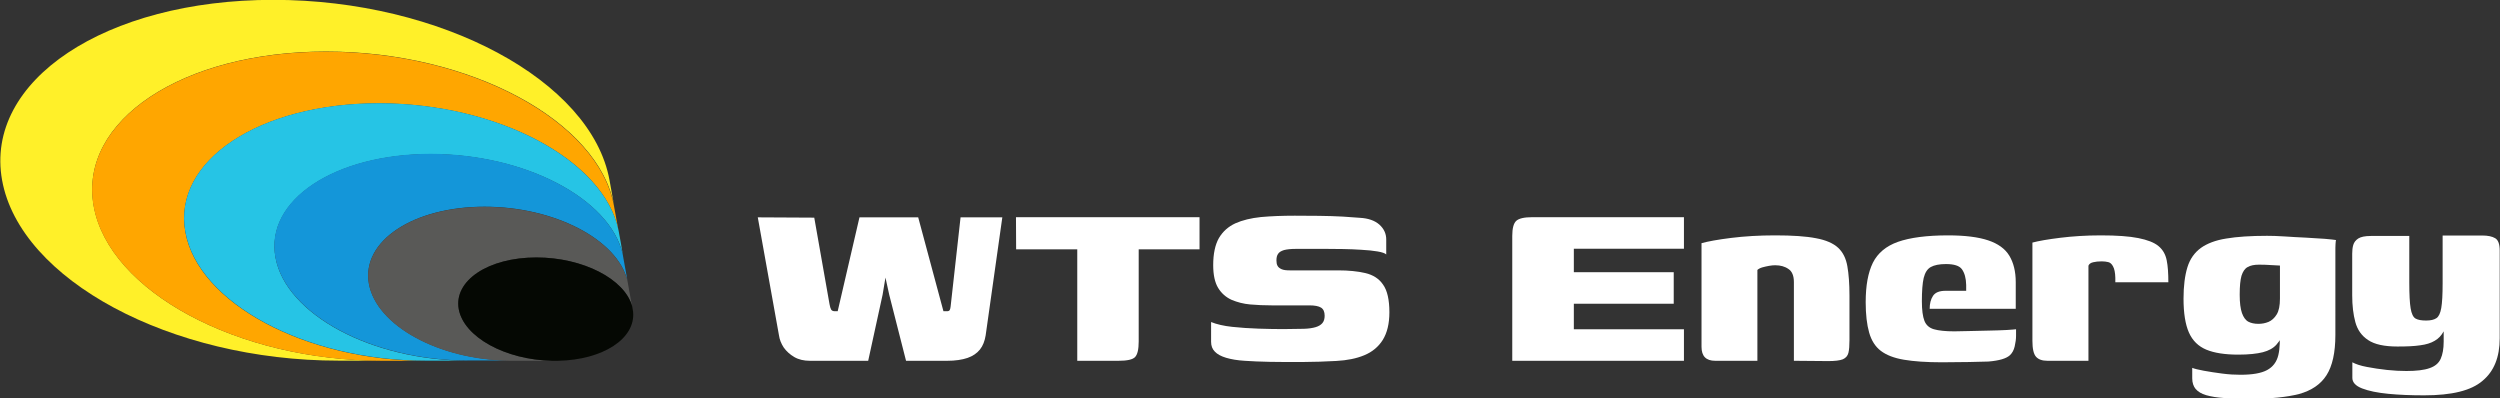 <?xml version="1.0" encoding="utf-8"?>
<!-- Generator: Adobe Illustrator 26.5.0, SVG Export Plug-In . SVG Version: 6.00 Build 0)  -->
<svg version="1.1" id="Layer_1" xmlns="http://www.w3.org/2000/svg" xmlns:xlink="http://www.w3.org/1999/xlink" x="0px" y="0px"
	 viewBox="0 0 1664.4 265.3" style="enable-background:new 0 0 1664.4 265.3;" xml:space="preserve">
<rect x="0" y="0" width="1664.4" height="265.3" fill="#333333" stroke="none"/>
<style type="text/css">
	.st0{fill:#050803;}
	.st1{fill:#FFF029;}
	.st2{fill:#FFA600;}
	.st3{fill:#26C4E5;}
	.st4{fill:#1496D9;}
	.st5{fill:#595957;}
	.text{fill:#fff;}
</style>
<g>
	<path class="text" d="M539.2,240.2c-4,0-7.5-0.8-10.4-2.5s-5.2-3.8-7-6.3c-1.7-2.6-2.8-5.3-3.2-8.2l-14.1-78.5l37.6,0.2l10.2,57.8
		c0.3,1.7,0.7,2.8,1.1,3.5c0.5,0.7,1.3,1,2.4,1h1.9l14.5-62.5h39.1l16.8,62.5h2.5c0.8,0,1.4-0.3,1.7-0.8c0.3-0.6,0.5-1.4,0.6-2.5
		l6.6-59.2h27.8l-11.1,78.6c-0.6,3.7-1.8,6.9-3.8,9.4s-4.8,4.4-8.3,5.6c-3.5,1.2-8.1,1.9-13.6,1.9h-27.3l-11.2-44l-2.5-11.4
		l-1.9,11.4l-9.6,44H539.2z"/>
	<path class="text" d="M676.4,144.6h122.2V166h-40.5v61.3c0,5.3-0.8,8.7-2.4,10.4c-1.6,1.7-5.3,2.5-11.1,2.5h-27.4V166h-40.7
		L676.4,144.6L676.4,144.6z"/>
	<path class="text" d="M806.3,214.4c3.7,1.5,8.4,2.6,14,3.2c5.6,0.6,11.5,1,17.6,1.2s11.6,0.3,16.4,0.3c1.8,0,4.1,0,7-0.1
		c2.8-0.1,5.1-0.1,6.8-0.1c3.2-0.1,5.8-0.5,7.8-1.1s3.5-1.5,4.5-2.7s1.5-2.8,1.5-4.9c0-2.6-0.8-4.4-2.4-5.4c-1.6-1-4.2-1.5-7.8-1.5
		c-1.4,0-3,0-4.9,0s-4.4,0-7.6,0c-3.2,0-7.4,0-12.7,0c-4.8,0-9.6-0.2-14.1-0.6c-4.6-0.4-8.7-1.5-12.5-3.1c-3.7-1.7-6.7-4.3-8.9-7.9
		c-2.2-3.6-3.3-8.7-3.3-15.2c0-7.6,1.3-13.6,3.8-18c2.6-4.4,6.2-7.6,10.9-9.8c4.7-2.1,10.4-3.5,17.1-4.2c6.7-0.6,14.2-0.9,22.5-0.9
		c5,0,10.3,0,16,0.1s11,0.2,16,0.5s8.7,0.6,11.2,0.8c5.7,0.3,10,1.8,13.1,4.5c3,2.7,4.6,6,4.6,9.9c0,0.6,0,1.6,0,3.1s0,3,0,4.5
		s0,2.3,0,2.4c-0.8-0.8-2.8-1.5-5.8-2s-6.6-0.9-10.7-1.1c-4.1-0.3-8.1-0.4-12.1-0.5c-3.9-0.1-7.4-0.1-10.5-0.1h-21.2
		c-3.3,0-5.9,0.3-7.8,0.8c-1.9,0.6-3.2,1.4-3.9,2.5c-0.8,1.1-1.1,2.6-1.1,4.4c0,1.4,0.2,2.6,0.7,3.5c0.5,1,1.4,1.7,2.7,2.3
		s3.2,0.8,5.5,0.8c9.6,0,17.1,0,22.5,0c5.5,0,8.7,0,9.7,0c6.9,0,13,0.6,18.1,1.8s9.1,3.7,11.8,7.7c2.8,3.9,4.2,10.1,4.2,18.4
		c0,7.6-1.5,13.7-4.4,18.4c-2.9,4.6-7,8-12.3,10.2s-11.4,3.4-18.5,3.8c-7.8,0.4-15.1,0.7-22.1,0.7c-7,0.1-14.4,0-22.3-0.1
		c-6.4-0.1-12-0.4-16.8-0.7c-4.9-0.3-8.9-1-12.3-2c-3.3-1-5.8-2.3-7.5-4.1c-1.7-1.7-2.5-3.9-2.5-6.5L806.3,214.4L806.3,214.4z"/>
	<path class="text" d="M1006.8,240.2v-83.1c0-5.1,0.9-8.5,2.7-10.1c1.8-1.6,5.3-2.4,10.6-2.4h101v21h-73.3v15.6h66.5v21h-66.5v17
		h73.3v21H1006.8z"/>
	<path class="text" d="M1141.9,240.2c-6.1,0-9.1-3.1-9.1-9.3v-69c4.3-1.2,10.9-2.4,19.7-3.5c8.9-1.1,18.6-1.7,29.3-1.7
		c11.5,0,20.6,0.6,27.2,1.9c6.6,1.2,11.6,3.4,14.8,6.4c3.2,3,5.2,7.1,6.1,12.3c0.9,5.1,1.4,11.6,1.4,19.5v29.7
		c0,3.6-0.2,6.4-0.7,8.4s-1.7,3.4-3.7,4.3c-2,0.8-5.2,1.2-9.7,1.2l-22.9-0.2v-52.4c0-4.2-1.2-7.1-3.6-8.7c-2.4-1.7-5.4-2.5-8.8-2.5
		c-1.2,0-2.6,0.1-4.2,0.4c-1.5,0.3-3,0.6-4.4,1s-2.5,1-3.3,1.7v60.5H1141.9z"/>
	<path class="text" d="M1292.8,241.2c-10.3,0-18.7-0.6-25.2-1.7c-6.6-1.1-11.7-3.1-15.4-5.9c-3.7-2.8-6.3-6.9-7.8-12.2
		s-2.3-12-2.3-20.2c0-11.1,1.6-19.8,4.8-26.3c3.2-6.4,8.8-11.1,16.7-13.9c8-2.8,19.1-4.3,33.3-4.3c11.2,0,20.1,1.1,26.7,3.3
		c6.6,2.2,11.3,5.6,14.1,10.2c2.8,4.6,4.3,10.5,4.3,17.7v17.7h-57.3c0-3.5,0.7-6.3,2.2-8.6s4.3-3.4,8.4-3.4h13.7v-3.9
		c-0.1-4.6-1.1-8-2.8-10.4c-1.7-2.4-5.3-3.5-10.7-3.5c-4.4,0-7.8,0.7-10.1,2c-2.3,1.3-3.8,3.7-4.7,7.3c-0.8,3.5-1.2,8.7-1.2,15.5
		c0,5.8,0.6,10.2,1.7,13s3.2,4.7,6.3,5.6c3.1,0.9,7.7,1.4,13.6,1.4c2.4,0,5.6-0.1,9.9-0.2c4.2-0.1,8.6-0.2,13.1-0.3
		s8.5-0.2,11.9-0.4c3.5-0.2,5.5-0.4,6.2-0.5v4.4c0,2.1-0.3,4.4-0.9,7s-1.7,4.5-3.2,5.9c-2.4,2.2-7.1,3.6-14.3,4.2
		C1316.6,240.9,1306.2,241.2,1292.8,241.2z"/>
	<path class="text" d="M1390.5,240.2h-27.4c-3.5,0-6-0.9-7.6-2.7s-2.4-5.3-2.4-10.6v-65.4c4.2-1.1,10.4-2.2,18.6-3.2
		s17.2-1.6,26.9-1.6c10.7,0,19,0.6,25,1.8s10.5,2.9,13.4,5.3c2.9,2.4,4.7,5.5,5.5,9.5c0.8,3.9,1.1,8.8,1.1,14.6h-35.3V185
		c-0.1-3.5-0.6-6-1.5-7.6c-0.8-1.6-1.9-2.6-3.2-2.9c-1.3-0.3-2.7-0.5-4.3-0.5c-2.2,0-4.2,0.2-5.8,0.6c-1.7,0.4-2.7,1.2-3.1,2.3v63.3
		H1390.5z"/>
	<path class="text" d="M1498.7,265.5c-6.9,0-12.8-0.2-17.8-0.5c-4.9-0.3-8.9-1-12.1-1.9c-3.1-0.9-5.4-2.3-7-4.1
		c-1.5-1.8-2.3-4.2-2.3-7.1c0-0.8,0-2.1,0-3.7s0-2.8,0-3.3c1.4,0.6,3.9,1.2,7.6,1.9s7.8,1.3,12.3,1.9c4.5,0.6,8.5,0.8,12.2,0.8
		c7.9,0,13.8-1,17.7-3.1c3.9-2.1,6.4-5.4,7.5-9.9s1.3-10.3,0.6-17.3l3.7,0.6c-1.5,4-3.4,7.2-5.5,9.6c-2.1,2.4-5.2,4.1-9.1,5.1
		s-9.4,1.6-16.3,1.6c-8.9,0-16-1.1-21.3-3.3s-9.2-6-11.6-11.4s-3.6-13-3.6-22.6c0-8.4,0.9-15.4,2.6-20.9s4.7-9.7,8.9-12.8
		c4.2-3,9.9-5.2,17-6.3c7.1-1.2,16.2-1.8,27.1-1.8c3,0,6.9,0.1,11.5,0.4s9.4,0.6,14.2,0.8c4.8,0.3,9.1,0.6,12.8,0.8
		c3.7,0.3,6.1,0.6,7.4,0.8c-0.1,0.3-0.2,1.1-0.3,2.6c-0.1,1.5-0.1,3.1-0.1,4.9c0,1.8,0,3.8,0,6V223c0,11.8-2,20.7-5.9,26.8
		s-10,10.2-18.2,12.5C1522.5,264.4,1511.9,265.5,1498.7,265.5z M1503.5,215.6c2.4,0,4.6-0.4,6.8-1.3c2.1-0.9,3.9-2.5,5.4-4.9
		s2.2-5.9,2.2-10.6v-22c-1,0-2.8-0.1-5.6-0.3c-2.8-0.2-5.5-0.3-8.3-0.3c-3.2,0-5.7,0.5-7.6,1.6c-1.9,1-3.2,3-4.1,5.8
		c-0.8,2.8-1.2,7-1.2,12.6c0,5.3,0.5,9.3,1.5,12.2c1,2.8,2.4,4.8,4.3,5.8C1498.6,215.1,1500.9,215.6,1503.5,215.6z"/>
	<path class="text" d="M1613.9,263.2c-8.6,0-16.5-0.3-23.8-1s-13.1-1.9-17.5-3.6c-4.4-1.7-6.5-4.1-6.5-7v-10.4
		c2.2,1.2,5.4,2.3,9.7,3.1c4.2,0.8,8.7,1.5,13.4,2c4.7,0.5,9,0.7,12.9,0.7c6.6,0,11.8-0.6,15.4-1.9c3.6-1.2,6.1-3.3,7.4-6.2
		s2-6.7,2-11.4v-6.9c-1.5,2.8-3.5,4.9-6,6.3c-2.5,1.5-5.7,2.5-9.7,3c-3.9,0.6-9,0.8-15.1,0.8c-8.7,0-15.2-1.4-19.5-4.3
		c-4.3-2.8-7.1-6.8-8.5-11.9c-1.4-5.1-2.1-11.1-2.1-17.9v-27.8c0-2.1,0.2-4,0.7-5.7s1.6-3.2,3.3-4.3c1.7-1.1,4.5-1.7,8.4-1.7h25.6
		c0,3.6,0,6.6,0,9s0,4.6,0,6.5s0,4.1,0,6.5s0,5.4,0,9c0,7.9,0.3,13.6,0.9,17.2c0.6,3.6,1.7,5.9,3.3,6.8c1.6,0.9,3.9,1.3,7,1.3
		c3,0,5.3-0.5,6.9-1.6c1.5-1,2.6-3.3,3.2-6.8s0.9-8.9,0.9-16.4v-31.8h26.4c3.7,0,6.6,0.6,8.6,1.8c2,1.2,3,3.9,3,8.2v58.4
		c0,12.6-3.8,22-11.4,28.3C1645.2,260.1,1632.2,263.2,1613.9,263.2z"/>
</g>
<g>
	<path class="st1" d="M62.4,137.2c-10.3-56.8,59-102.9,154.7-102.9s181.6,46.1,191.8,102.9c0,0-0.9-5.2-3.1-17.2
		C393.8,53.7,293.6-0.1,181.9-0.1S-10.6,53.7,1.4,120s112.2,120.1,223.9,120.1h29C158.5,240.2,72.6,194.1,62.4,137.2z"/>
	<path class="st2" d="M123.4,154.5c-8.5-47.3,49.1-85.7,128.8-85.7c79,0,150,37.7,159.5,84.5l-2.9-16
		C398.5,80.5,312.6,34.4,217,34.4c-95.7,0-164.9,46.1-154.7,102.9c10.3,56.8,96.2,102.9,191.9,102.9h29
		C203.5,240.2,131.9,201.8,123.4,154.5z"/>
	<path class="st3" d="M183.4,171.4c-6.9-38,39.4-68.8,103.4-68.8c62.6,0,119,29.5,127.8,66.5l0,0c0,0-0.7-4-1.4-8.1l-1.4-7.6
		c-9.6-46.9-80.6-84.7-159.6-84.7c-79.7,0-137.4,38.4-128.8,85.7c8.5,47.3,80.1,85.7,159.8,85.7c14.1,0,24.5,0,24.5,0h4
		C247.7,240.2,190.2,209.3,183.4,171.4z"/>
	<path class="st4" d="M245.6,188.9c-5.1-28.3,29.4-51.3,77-51.3c46.5,0,88.3,21.8,95.1,49.1l-3.2-17.8
		c-8.8-36.9-65.1-66.5-127.8-66.5c-64,0-110.3,30.8-103.4,68.8S247.6,240,311.6,240h1.1c7.3,0,18.9,0,26.4,0
		C292.3,239.5,250.7,216.8,245.6,188.9z"/>
	<path class="st5" d="M305.4,205.8c-3.4-19,19.7-34.4,51.7-34.4c31,0,58.9,14.4,63.7,32.6l-3.1-17.2c-6.8-27.3-48.6-49.1-95.1-49.1
		c-47.6,0-82.1,22.9-77,51.3c5,27.9,46.7,50.6,93.5,51.2c4.5,0,7.5,0,7.5,0h17.3c1.6,0,2.9,0,3.6,0
		C336.4,239.5,308.8,224.4,305.4,205.8z"/>
	<path class="st0" d="M357.1,171.4c-32,0-55.1,15.4-51.7,34.4c3.4,18.6,31,33.8,62.2,34.4c0.5,0,0.8,0,0.8,0h3.1
		c30-0.6,51.7-14.8,50-32.6l-0.6-3.6C416,185.8,388.1,171.4,357.1,171.4z"/>
</g>
</svg>
